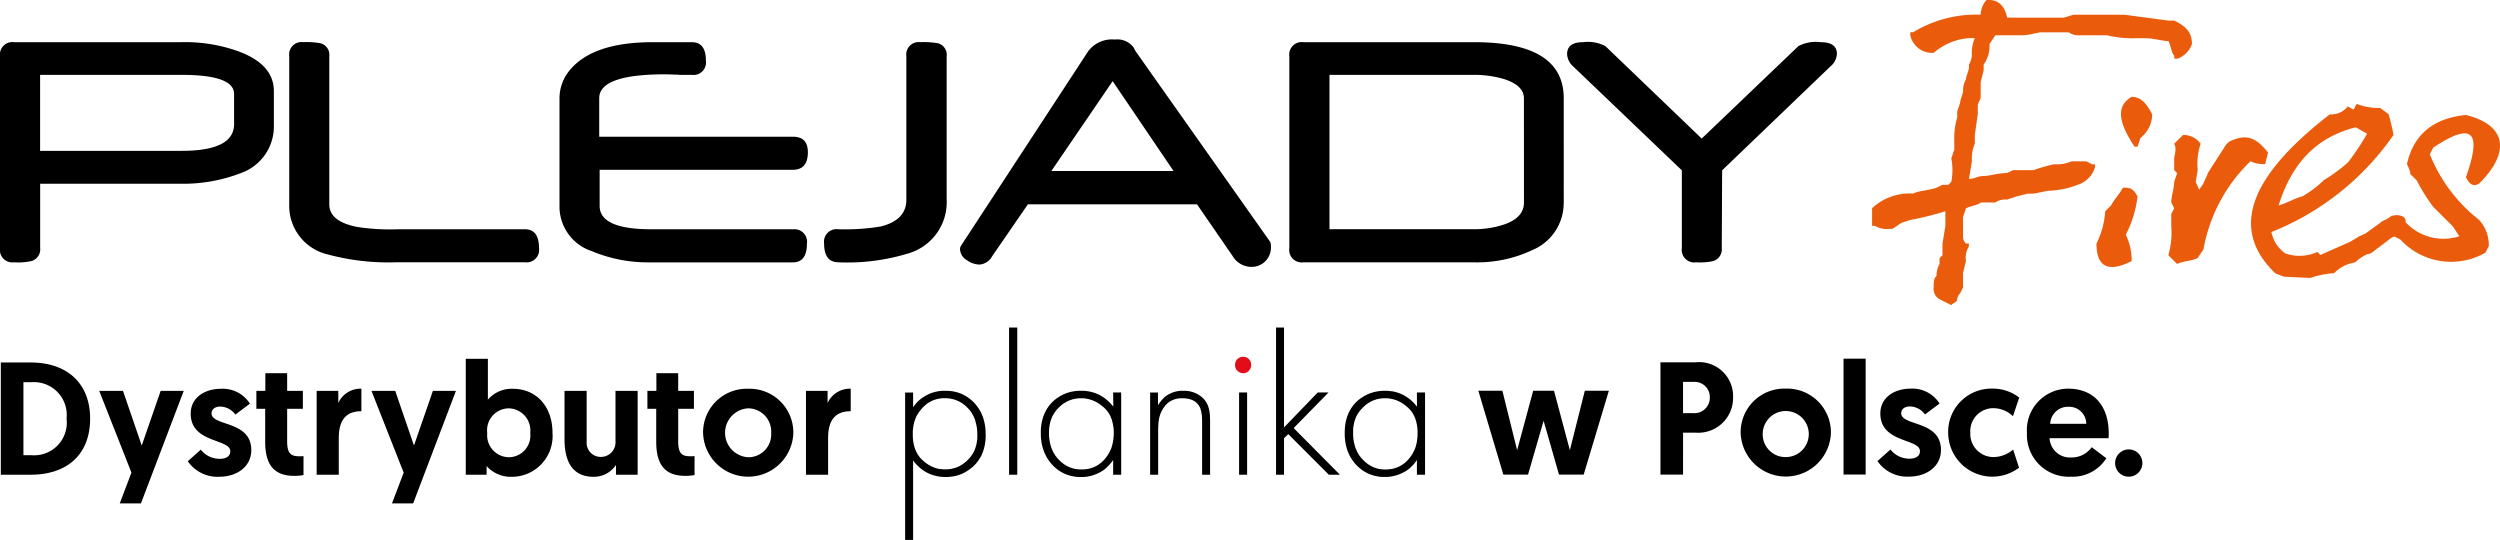 <svg xmlns="http://www.w3.org/2000/svg" width="199.91" height="43.174" fill-rule="evenodd"><path fill="#ea5b0c" d="m188.371 10.179.913.513a21 21 0 0 1-1.514 2.278 13 13 0 0 1-1.947 1.435 8.5 8.5 0 0 1-1.705 1.29c-.714.2-1.2.531-1.914.732 1.1-3.472 3.073-5.454 6.166-6.248zm5.932 2.155.262-.524c3.144-2.1 3.93-1.31 2.62 2.356.262.527.524.789 1.048.527 2.62-2.62 2.1-4.716-1.048-5.5q-3.93.393-4.716 3.93c.262.524.262.786.262.524v.262l.524.524a14.6 14.6 0 0 0 1.31 2.1q.786.786 1.572 1.569l.524.789a4.12 4.12 0 0 1-4.286-1.106 1 1 0 0 0-.047-.261c-.127-.394-1-.387-1.241-.163s-.48.212-.725.436l-1.216.882-.48.212-.725.436-.48.212-1.919.849-.226-.246a3.4 3.4 0 0 1-2.587.113 2.7 2.7 0 0 1-1.095-1.7 21.6 21.6 0 0 0 9.761-7.762A16 16 0 0 0 191 9.129l-.681-.5a4.6 4.6 0 0 1-1.864-.323l-.259.458-.458-.257a1.67 1.67 0 0 1-1.437.637c-6.584 5.093-7.955 9.256-4.357 12.714l.692.267 2.107.1a7.3 7.3 0 0 1 1.9-.38 2.97 2.97 0 0 1 1.682-.86 3.3 3.3 0 0 1 .973-.659.83.83 0 0 0 .48-.212l1.459-1.106q.1-.044.218-.1l.485.243a5.51 5.51 0 0 0 6.812 1.048l.262-.524a2.97 2.97 0 0 0-.786-2.1 12.6 12.6 0 0 1-3.93-5.24zm-12.939-.134c-.936-1.173-1.721-1.564-3.126-.863l-.237.235-1.407 2.19-.42.949-.321.457-.276-.623.159-.941a5.3 5.3 0 0 1 .232-2.112 1.67 1.67 0 0 0-1.405-.7l-.706.7c.237.469 0 .938 0 1.173v.938l.237.235-.237.706c0 .467-.235 1.173-.235 1.64l.235.469-.235.469v.941a6.6 6.6 0 0 1-.232 2.346l.7.7c.469-.237 1.173-.237 1.642-.472l.467-.7a12.9 12.9 0 0 1 3.756-7.039 2.6 2.6 0 0 0 1.173.232zm-11.378 2.812h-.235c-.235.472-.7.941-.939 1.41l-.235.235-.235.235a6.8 6.8 0 0 1-.7 2.581q0 2.816 2.813 1.405a4.7 4.7 0 0 0-.467-2.109 9 9 0 0 0 .938-3.05c-.235-.469-.472-.706-.938-.706zm.467-7.271c-1.173.7-1.173 1.877.237 3.989h.235l.235-.7a2.43 2.43 0 0 0 .938-1.879c-.472-.936-.938-1.406-1.645-1.406zm-3.622 5.159h-1.173a3 3 0 0 1-1.41.232 16 16 0 0 0-1.642.472h-1.64l-.469.232c-.7 0-1.41.237-1.877.237s-.706.232-1.173.232l.235-1.406a3 3 0 0 1 .232-1.41v-.7l.237-1.643v-.7c0-.232.232-.469.232-.7V6.57l.237-.941v-.467a2.54 2.54 0 0 0 .467-1.642l.469-.7h2.114c.7 0 1.173-.237 1.642-.237h2.109a1.4 1.4 0 0 0 .941.237h2.109a8.8 8.8 0 0 0 2.346.235h.706c.7 0 1.408.232 1.877.232.232.469.232.941.469 1.173v.237h.235a1.93 1.93 0 0 0 1.173-1.173c0-.941-.472-1.41-1.408-1.877h-.469l-3.519-.469h-3.989c-.235 0-.7.232-.941.232H160.5C160.259.232 159.555 0 159.085 0h-.232a1.8 1.8 0 0 0-.472 1.173 9.73 9.73 0 0 0-5.394 1.405h-.235v.237a1.784 1.784 0 0 0 1.877 1.408 4.87 4.87 0 0 1 2.816-1.173h.467a3 3 0 0 0-.232 1.405 1.8 1.8 0 0 1-.235.706V5.4c0 .232-.237.7-.237.939a1.8 1.8 0 0 0-.232.936c0 .237-.237.7-.237.941l-.232.7v.469a5.8 5.8 0 0 0-.235 1.877v.7l-.237.7a5 5 0 0 1 0 1.879l-.232.235h-.469l-.472.232c-.7.237-1.405.237-1.875.469a4.4 4.4 0 0 0-3.287 1.173v1.41h.237a1.76 1.76 0 0 0 1.173.235h.232l.7-.472.706-.232a25 25 0 0 0 2.813-.7v1.173l-.232 1.408v.938l-.235.235v.469a1.76 1.76 0 0 0-.237.936c-.232.237-.232.469-.232.941a.94.94 0 0 0 .469.938l.936.467c.237-.232.472-.232.472-.467a.8.8 0 0 1 .232-.469l.237-.469v-1.17l.232-.941a1.75 1.75 0 0 1 .237-1.173v-.232h-.237a.82.82 0 0 1-.232-.472V17.36l.232-.7c.472-.232.941-.232 1.173-.469h1.173a1.43 1.43 0 0 1 .941-.232l.7-.235.939-.237h.467l1.173-.232a7 7 0 0 0 2.346-.469 2.12 2.12 0 0 0 1.41-1.408v-.237h-.225z"/><path fill="#e20d18" d="M99.4 28.53h.069l.065.007.062.016.058.021.056.027.055.03.049.037.049.043.042.05.038.051.033.056.026.057.02.06.016.061.007.067v.134l-.007.067-.016.063-.02.057-.026.061-.033.054-.038.05-.042.05-.049.047-.049.04-.052.033-.055.027-.026.013-.029.011-.029.007-.03.01h-.032l-.033.007h-.133l-.033-.007h-.033l-.032-.01-.03-.007-.029-.011-.029-.013-.055-.027-.056-.033-.049-.04-.049-.047-.051-.049-.035-.05-.033-.058-.026-.057-.02-.06-.016-.064-.01-.067v-.134l.01-.063.016-.06.02-.061.026-.057.033-.053.035-.051.046-.05.049-.043.049-.037.052-.03.055-.027.056-.021.059-.016.065-.007Z"/><path fill="#fff" d="M147.417 37.948h1.769v-9.27h-1.769zM125.533 36l-1.269-4.757H122.6L121.315 36l-1.179-4.757h-1.923l2 6.706h1.975l1.244-4.3 1.231 4.3h1.975l2.013-6.706h-1.923zm9.858-2.962h-.808v-2.5h.833a1.213 1.213 0 0 1 1.308 1.231 1.236 1.236 0 0 1-1.333 1.269m.244-4.064h-2.859v8.975h1.808V34.6h1.064a2.78 2.78 0 0 0 2.936-2.833 2.715 2.715 0 0 0-2.949-2.8zm7.154 7.577a1.82 1.82 0 0 1-1.833-1.936 1.842 1.842 0 1 1 1.833 1.936m0-5.475a3.49 3.49 0 0 0-3.6 3.539 3.611 3.611 0 0 0 7.218 0 3.5 3.5 0 0 0-3.616-3.539zm9.243 1.962c0-.333.282-.538.692-.538a1.52 1.52 0 0 1 1.205.641l1.167-.872a2.57 2.57 0 0 0-2.3-1.192c-1.372 0-2.436.744-2.436 1.987 0 2.385 3.167 1.987 3.167 3.013 0 .385-.321.6-.821.6a1.91 1.91 0 0 1-1.538-.731l-1.038.923a2.87 2.87 0 0 0 2.5 1.244c1.449 0 2.577-.821 2.577-2.128 0-2.4-3.18-1.885-3.18-2.949zm18.192 2.9a1.09 1.09 0 1 0 1.09 1.1 1.09 1.09 0 0 0-1.09-1.1m-6.282-2.051a1.42 1.42 0 0 1 1.449-1.359 1.37 1.37 0 0 1 1.436 1.359zm1.423-2.808a3.314 3.314 0 0 0-3.282 3.539 3.345 3.345 0 0 0 3.526 3.5 3.18 3.18 0 0 0 2.821-1.474l-1.167-.885a1.96 1.96 0 0 1-1.628.821 1.63 1.63 0 0 1-1.744-1.539h4.718a4 4 0 0 0 .013-.385c0-2.193-1.18-3.577-3.257-3.577M159.4 32.64a2.28 2.28 0 0 1 1.564.641l.5-1.487a3.4 3.4 0 0 0-2.116-.718 3.457 3.457 0 0 0-3.564 3.539 3.532 3.532 0 0 0 5.667 2.782l-.474-1.449a2.43 2.43 0 0 1-1.513.6 1.855 1.855 0 0 1-1.91-1.949 1.836 1.836 0 0 1 1.846-1.959m-99.579 3.923a1.959 1.959 0 0 1 0-3.911 1.856 1.856 0 0 1 1.846 1.974 1.823 1.823 0 0 1-1.846 1.936zm0-5.475a3.49 3.49 0 0 0-3.6 3.539 3.611 3.611 0 0 0 7.218 0 3.5 3.5 0 0 0-3.616-3.539zm-42.9 1.962c0-.333.282-.539.692-.539a1.52 1.52 0 0 1 1.205.641l1.167-.872a2.57 2.57 0 0 0-2.3-1.192c-1.372 0-2.436.744-2.436 1.987 0 2.385 3.167 1.987 3.167 3.013 0 .385-.321.6-.821.6a1.91 1.91 0 0 1-1.539-.731l-1.039.923a2.87 2.87 0 0 0 2.5 1.244c1.449 0 2.577-.821 2.577-2.128 0-2.4-3.18-1.885-3.18-2.949zm49.256-.821v-.974h-1.728v6.705h1.769v-2.923c0-1.333.487-2.154 1.808-2.154v-1.8a1.95 1.95 0 0 0-1.846 1.141zm-11.946 3.052v-2.59h1.257v-1.436h-1.257v-1.41h-1.744v1.41h-.718v1.436h.705v2.641c0 1.821.705 2.718 2.308 2.718a3.6 3.6 0 0 0 .757-.064v-1.513a3 3 0 0 1-.321.013c-.679 0-.987-.2-.987-1.205m-31.269 0v-2.59h1.257v-1.436h-1.257v-1.41h-1.744v1.41H20.5v1.436h.705v2.641c0 1.821.705 2.718 2.308 2.718a3.6 3.6 0 0 0 .756-.064v-1.513a3 3 0 0 1-.321.013c-.68 0-.987-.2-.987-1.205zm-11.628.346-1.5-4.372h-1.9l2.577 6.539-.936 2.462h1.695l3.423-9h-1.846zm21.769 0-1.5-4.372h-1.9l2.577 6.539-.936 2.462h1.692l3.423-9h-1.843zm-6.051-3.4v-.974h-1.731v6.707h1.769v-2.923c0-1.333.487-2.154 1.808-2.154v-1.8a1.95 1.95 0 0 0-1.846 1.141zm22.166 3.052a1.17 1.17 0 0 1-1.192 1.257 1.124 1.124 0 0 1-1.115-1.205v-4.076h-1.77v3.872c0 1.423.41 3 2.321 3a2.12 2.12 0 0 0 1.795-.949v.782h1.731v-6.705h-1.77zm-8.538 1.284a1.76 1.76 0 0 1-1.718-1.936 1.75 1.75 0 0 1 1.718-1.974 1.77 1.77 0 0 1 1.72 1.974 1.735 1.735 0 0 1-1.718 1.936zm.32-5.475a2.51 2.51 0 0 0-1.987.872v-3.269h-1.769v9.27h1.667v-.692a2.6 2.6 0 0 0 1.987.859 3.263 3.263 0 0 0 3.282-3.513c0-2.077-1.256-3.526-3.18-3.526zM2.514 36.4h-.641v-5.837h.641a2.624 2.624 0 0 1 2.808 2.91A2.61 2.61 0 0 1 2.514 36.4m-.064-7.414H.065v8.974H2.45c2.923 0 4.757-1.615 4.757-4.487 0-2.808-1.821-4.487-4.757-4.487m94.3 4.233-.017-.173-.022-.159-.03-.147-.017-.073-.017-.065-.022-.064-.021-.06-.022-.06-.026-.056-.026-.06-.03-.055-.03-.051-.03-.058-.034-.051-.039-.047-.034-.051-.039-.048-.043-.047-.043-.044-.048-.043-.043-.043-.051-.038-.048-.044-.077-.051-.077-.051-.082-.048-.078-.043-.082-.043-.086-.034-.084-.034-.087-.026-.09-.026-.086-.026-.091-.016-.098-.017-.1-.009-.094-.009h-.4l-.1.008-.094.013-.1.018-.09.021-.09.022-.091.026-.086.034-.086.034-.087.038-.082.043-.082.043-.077.051-.082.051-.073.056-.069.059-.073.063-.069.078-.073.082-.077.09-.073.1-.077.107-.078.112v-1.013h-.627v6.575h.642v-3.742l.009-.147.009-.137.008-.129.013-.12.017-.112.017-.1.022-.1.026-.095.03-.094.03-.095.043-.089.038-.086.043-.086.048-.087.065-.107.073-.1.073-.094.078-.095.082-.077.091-.077.09-.065.1-.06.1-.051.108-.048.108-.038.112-.031.116-.026.121-.017.129-.009h.249l.112.009.112.013.108.017.1.021.095.026.095.034.086.035.082.042.078.047.073.051.069.06.064.06.061.069.051.073.051.078.03.051.026.056.026.061.021.065.022.069.022.069.017.077.013.082.013.086.013.091.013.094v.095l.013.211v4.376h.638V33.6l-.009-.2zm-7.7 1.058.009.163v.316l-.009.142-.013.142-.013.137-.024.134-.026.129-.03.129-.034.125-.039.12-.043.116-.05.107-.056.108-.056.108-.061.1-.069.1-.069.095-.094.121-.1.116-.1.1-.108.1-.056.043-.056.044-.056.043-.06.039-.056.038-.061.035-.06.034-.065.034-.061.03-.064.026-.065.026-.069.026-.134.043-.138.034-.142.026-.147.017-.151.013h-.288l-.129-.009-.125-.017-.125-.016-.121-.03-.116-.034-.116-.039-.116-.048-.112-.051-.108-.056-.107-.064-.1-.069-.1-.077-.1-.082-.1-.09-.1-.1-.094-.1-.087-.108-.086-.108-.073-.116-.073-.12-.065-.125-.056-.129-.051-.129-.047-.138-.039-.142-.035-.146-.026-.146-.022-.154-.017-.159-.009-.163v-.31l.009-.142.013-.138.017-.137.026-.13.031-.129.034-.125.039-.12.047-.116.051-.116.056-.108.06-.108.065-.1.073-.1.073-.1.082-.09.1-.1.1-.1.1-.091.108-.086.112-.076.112-.069.116-.065.116-.056.117-.051.125-.043.125-.038.125-.03.129-.022.129-.017.134-.014h.276l.12.009.121.017.117.022.116.026.116.03.112.034.117.044.108.048.108.051.108.056.1.065.1.064.1.073.1.078.1.081.1.095.1.094.086.1.082.108.073.112.069.116.061.121.051.124.051.134.038.138.039.142.026.147.026.15zm-.026-1.759-.06-.077-.065-.073-.065-.073-.129-.137-.069-.065-.069-.061-.069-.065-.074-.056-.069-.055-.073-.051-.078-.051-.073-.048-.077-.047-.077-.043-.078-.043-.082-.039-.082-.034-.082-.034-.083-.035-.086-.026-.086-.03-.086-.022-.091-.022-.09-.022-.091-.017-.09-.013-.091-.013-.095-.009-.095-.009h-.385l-.151.009-.142.013-.143.022-.142.025-.137.03-.134.039-.129.043-.129.047-.13.056-.121.06-.125.065-.116.073-.117.075-.116.082-.112.086-.069.06-.064.061-.065.065-.06.059-.061.069-.061.065-.056.069-.051.073-.051.069-.051.073-.047.078-.043.077-.043.08-.038.077-.039.082-.039.082-.034.086-.031.086-.03.086-.026.09-.027.091-.025.09-.022.095-.017.095-.017.1-.013.1-.013.1-.009.1-.009.1v.495l.008.172.018.168.022.163.026.159.035.154.038.151.048.15.051.147.056.138.065.137.069.138.073.129.082.125.086.125.095.12.056.069.061.065.065.069.058.061.065.065.065.056.069.061.064.051.069.056.069.047.073.051.069.043.073.043.073.043.078.038.077.038.078.034.077.035.077.03.082.026.164.052.086.021.086.017.087.017.09.018.086.013.091.009.091.008.09.005h.342l.12-.009.117-.009.12-.018.116-.022.112-.026.112-.025L87.4 38l.112-.035.108-.043.108-.043.108-.048.1-.051.1-.056.1-.06.1-.065.1-.077.1-.082.1-.1.1-.094.095-.108.1-.112.09-.116.091-.125v1.175h.643v-6.575h-.643zm10.058 5.442h.642v-6.575h-.642zm14.262-3.683.009.163v.316l-.005.142-.013.142-.017.137-.016.133-.027.129-.03.129-.034.125-.039.12-.043.116-.056.11-.051.108-.055.108-.065.1-.064.1-.074.1-.094.12-.1.116-.1.1-.108.1-.112.086-.116.081-.12.073-.121.069-.129.055-.13.051-.133.043-.138.034-.142.026-.146.017-.147.013h-.293l-.13-.009-.12-.017-.125-.017-.117-.03-.115-.034-.117-.039-.113-.048-.107-.051-.108-.056-.108-.065-.1-.069-.1-.077-.1-.082-.1-.09-.095-.1-.095-.1-.09-.108-.082-.108-.078-.116-.069-.121-.064-.124-.055-.129-.056-.129-.043-.138-.039-.142-.034-.146-.03-.146-.022-.154-.013-.159-.009-.164v-.451l.013-.138.022-.138.022-.129.029-.13.035-.125.038-.12.043-.116.051-.116.056-.108.06-.108.07-.1.069-.1.077-.1.086-.09.1-.1.1-.1.1-.091.108-.086.108-.076.108-.069.116-.065.116-.056.117-.051.125-.043.121-.038.129-.03.125-.022.134-.017.134-.014h.275l.126.009.121.017.116.022.117.026.117.03.112.034.112.043.108.048.108.051.107.056.1.065.1.064.1.073.094.078.1.081.1.095.1.094.086.1.078.108.078.112.064.116.06.121.056.124.048.134.043.138.034.142.031.147.022.15zm-.038-1.761-.061-.077-.064-.073-.061-.073-.064-.069-.065-.069-.069-.065-.069-.06-.07-.065-.068-.056-.074-.055-.074-.051-.073-.051-.074-.048-.077-.047-.077-.043-.077-.043-.082-.039-.082-.034-.082-.034-.082-.035-.086-.026-.086-.03-.086-.022-.087-.022-.09-.022-.09-.017-.092-.007-.095-.013-.094-.009-.1-.009h-.391l-.142.009-.142.013-.138.022-.137.025-.134.03-.134.039-.133.043-.13.047-.124.056-.125.06-.12.065-.121.073-.121.077-.112.082-.116.086-.069.06-.065.061-.064.065-.065.059-.056.069-.06.065-.057.069-.051.073-.051.069-.047.073-.048.078-.044.077-.043.077-.043.077-.035.082-.038.082-.031.086-.034.086-.027.086-.03.09-.022.091-.026.09-.017.095-.021.095-.013.1-.016.1-.009.1-.013.1v.1l-.009.108v.387l.009.172.017.168.022.163.026.159.034.154.038.151.044.15.051.147.061.137.06.137.069.138.077.129.082.124.086.125.09.12.061.069.059.065.061.069.065.06.064.065.065.055.065.06.07.051.068.056.069.047.069.051.073.043.074.042.074.043.072.036.078.038.077.034.077.035.078.03.081.026.082.026.082.026.081.021.086.017.087.017.089.018.087.013.09.009.09.008.091.005h.328l.121-.009.116-.009.117-.018.112-.022.112-.026.116-.025.108-.034.112-.035.107-.043.108-.043.1-.048.107-.051.1-.056.1-.06.1-.065.108-.077.1-.082.1-.1.1-.094.1-.108.09-.112.09-.116.087-.125v1.18h.651v-6.575h-.651zm-7.073-1.131h-.863l-2.694 2.793v-7.986h-.638V37.96h.638v-2.921l.341-.327 3.241 3.249h.888l-3.7-3.73zm-28.084 3.528v.142l-.013.138-.022.133-.021.134-.03.129-.034.125-.039.12-.043.117-.051.116-.056.112-.06.108-.069.1-.069.1-.077.1-.086.094-.1.1-.1.1-.108.091-.1.081-.113.076-.112.073-.107.062-.116.056-.121.051-.121.043-.125.034-.129.03-.13.026-.133.017-.134.009h-.272l-.12-.009-.117-.012-.121-.009-.112-.026-.116-.03-.112-.034-.107-.042-.112-.048-.108-.051-.107-.06-.1-.061-.108-.069L74.01 37l-.1-.082-.1-.086-.1-.09-.094-.1-.087-.1-.077-.108-.077-.112-.065-.12-.06-.12-.056-.13-.047-.133-.043-.138-.035-.142-.03-.146-.022-.154-.017-.158-.009-.163v-.457l.013-.138.018-.137.021-.134.021-.129.03-.124.038-.121.039-.12.043-.116.051-.111.051-.112.06-.1.065-.1.069-.1.073-.094.095-.117.1-.112.1-.1.122-.102.1-.094.116-.077.116-.074.126-.064.125-.06.129-.048.133-.043.138-.034.138-.026.146-.021.147-.009h.288l.133.013.129.012.121.026.125.027.12.034.12.044.117.047.108.051.108.055.108.065.1.065.1.079.1.078.091.086.09.09.1.1.09.108.082.112.077.121.069.12.065.125.056.124.056.133.033.141.038.141.035.142.03.151.022.15.013.154.009.164.006.166zm.658-.534-.017-.168-.022-.163-.026-.159-.034-.154-.039-.154-.043-.146-.051-.146-.06-.142-.061-.137-.069-.134-.078-.129-.082-.129-.086-.121-.091-.12-.06-.069-.06-.07-.061-.064-.067-.064-.065-.06-.064-.059-.065-.056-.069-.051-.069-.056-.069-.047-.07-.047-.074-.048-.073-.043-.073-.038-.077-.039-.073-.039-.077-.034-.082-.03-.078-.031-.082-.03-.082-.026-.081-.022-.087-.022-.082-.017-.086-.017-.091-.017-.086-.009-.09-.013h-.091l-.09-.009h-.461l-.117.013-.116.013-.116.022-.116.022-.113.026-.112.034-.108.035-.108.038-.108.044-.1.051-.1.051-.1.055-.1.061-.1.065-.108.069-.1.082-.1.086-.1.094-.1.1-.094.112-.091.117-.09.119v-1.17h-.638v11.79h.638v-6.356l.064.082.061.077.065.077.064.071.069.069.065.065.07.066.069.064.073.061.073.055.073.056.073.051.077.051.074.048.077.043.082.043.077.039.081.038.083.031.086.035.082.03.087.026.09.026.086.021.091.022.09.017.09.017.095.013.094.009.1.009.094.006h.3l.146-.009.142-.017.141-.015.138-.03.138-.03.133-.04.129-.043.129-.047.125-.056.124-.063.121-.069.121-.073.117-.077.112-.086.113-.086.069-.06.069-.061.065-.064.065-.065.06-.065.056-.069.056-.069.056-.069.051-.074.048-.073.048-.073.047-.077.043-.078.039-.081.038-.076.035-.087.034-.082.03-.086.03-.091.031-.086.022-.091.026-.095.017-.09.022-.1.013-.094.017-.1.009-.1.013-.1v-.1l.009-.1v-.216l-.007-.178zm1.883 3.581h.655V26.192h-.655zm41.171-21.76c0 .789-.513 1.372-1.544 1.737a7.6 7.6 0 0 1-2.575.39h-11.431V5.987H117.8a8.4 8.4 0 0 1 2.5.345c1.041.341 1.559.849 1.559 1.535zm3.182.015V7.853q0-4.478-7.154-4.48h-13.656A1 1 0 0 0 103.1 4.5v15.336a1 1 0 0 0 1.13 1.14h13.583a10.35 10.35 0 0 0 4.726-.982 4.07 4.07 0 0 0 2.5-3.774zM3.207 5.987h11.318q4.2 0 4.194 1.534v2.4q0 2.138-4.179 2.141H3.207zM1.125 20.976a5 5 0 0 0 1.387-.1.97.97 0 0 0 .7-1.041v-5.144h11.14a12.8 12.8 0 0 0 4.919-.854 3.95 3.95 0 0 0 2.629-3.814V7.29q0-2.124-2.787-3.168a12.6 12.6 0 0 0-4.613-.75H1.13A1 1 0 0 0 0 4.5v15.336a1 1 0 0 0 1.125 1.14M63.4 18.332H52.07q-4.122 0-4.12-1.865v-2.891H63.4q1.2-.002 1.2-1.4 0-1.243-1.184-1.243h-15.5v-3.08q0-1.91 5.274-1.91.176.001.434.01l.622.02a.5.5 0 0 0 .172.015h.913a1 1 0 0 0 1.115-1.14c0-.982-.375-1.475-1.115-1.475H52.2q-4.751 0-6.606 2.2a3.5 3.5 0 0 0-.854 2.285v8.722a3.75 3.75 0 0 0 2.576 3.5 11.6 11.6 0 0 0 4.613.9H63.4q1.125 0 1.125-1.5a1 1 0 0 0-1.125-1.14zm82.187-14.959a3 3 0 0 0-1.781.316l-7.731 7.391-7.7-7.391a3 3 0 0 0-1.781-.316q-1.281-.001-1.283.952a1.4 1.4 0 0 0 .488.987l8.688 8.308v6.226a1 1 0 0 0 1.14 1.13 5 5 0 0 0 1.371-.1.98.98 0 0 0 .681-1.041l.03-6.216 8.659-8.308a1.4 1.4 0 0 0 .518-1q0-.939-1.3-.937zm-113.9 17.6h10.289a1 1 0 0 0 1.125-1.14q0-1.5-1.125-1.5H31.857a17.3 17.3 0 0 1-3.3-.187q-2.227-.437-2.225-1.806V4.5a.955.955 0 0 0-.7-1.041 6.4 6.4 0 0 0-1.387-.089.994.994 0 0 0-1.116 1.13v11.838a3.984 3.984 0 0 0 3.049 4 18.7 18.7 0 0 0 5.506.636zm52.385-7.3 4.9-7.184 4.869 7.184zm6.749-9.557a1.4 1.4 0 0 1-.109-.192 1 1 0 0 0-.064-.123 1.6 1.6 0 0 0-1.5-.637A2.36 2.36 0 0 0 87 4.123L76.857 19.634a.5.5 0 0 0-.089.291 1.07 1.07 0 0 0 .553.883 1.74 1.74 0 0 0 1.026.346 1.27 1.27 0 0 0 1-.681l2.847-4.134h13.524l2.847 4.134a1.75 1.75 0 0 0 1.505.868 1.534 1.534 0 0 0 1.559-1.559 1.1 1.1 0 0 0-.054-.434zm-23.782 16.86a16.7 16.7 0 0 0 5.669-.735 4.265 4.265 0 0 0 2.99-4.307V4.5a.944.944 0 0 0-.705-1.041 6.4 6.4 0 0 0-1.393-.086.994.994 0 0 0-1.124 1.127v11.473q0 1.635-2.067 2.141a17.5 17.5 0 0 1-3.37.217 1.007 1.007 0 0 0-1.14 1.14q0 1.5 1.14 1.5z" style="fill:#000"/></svg>